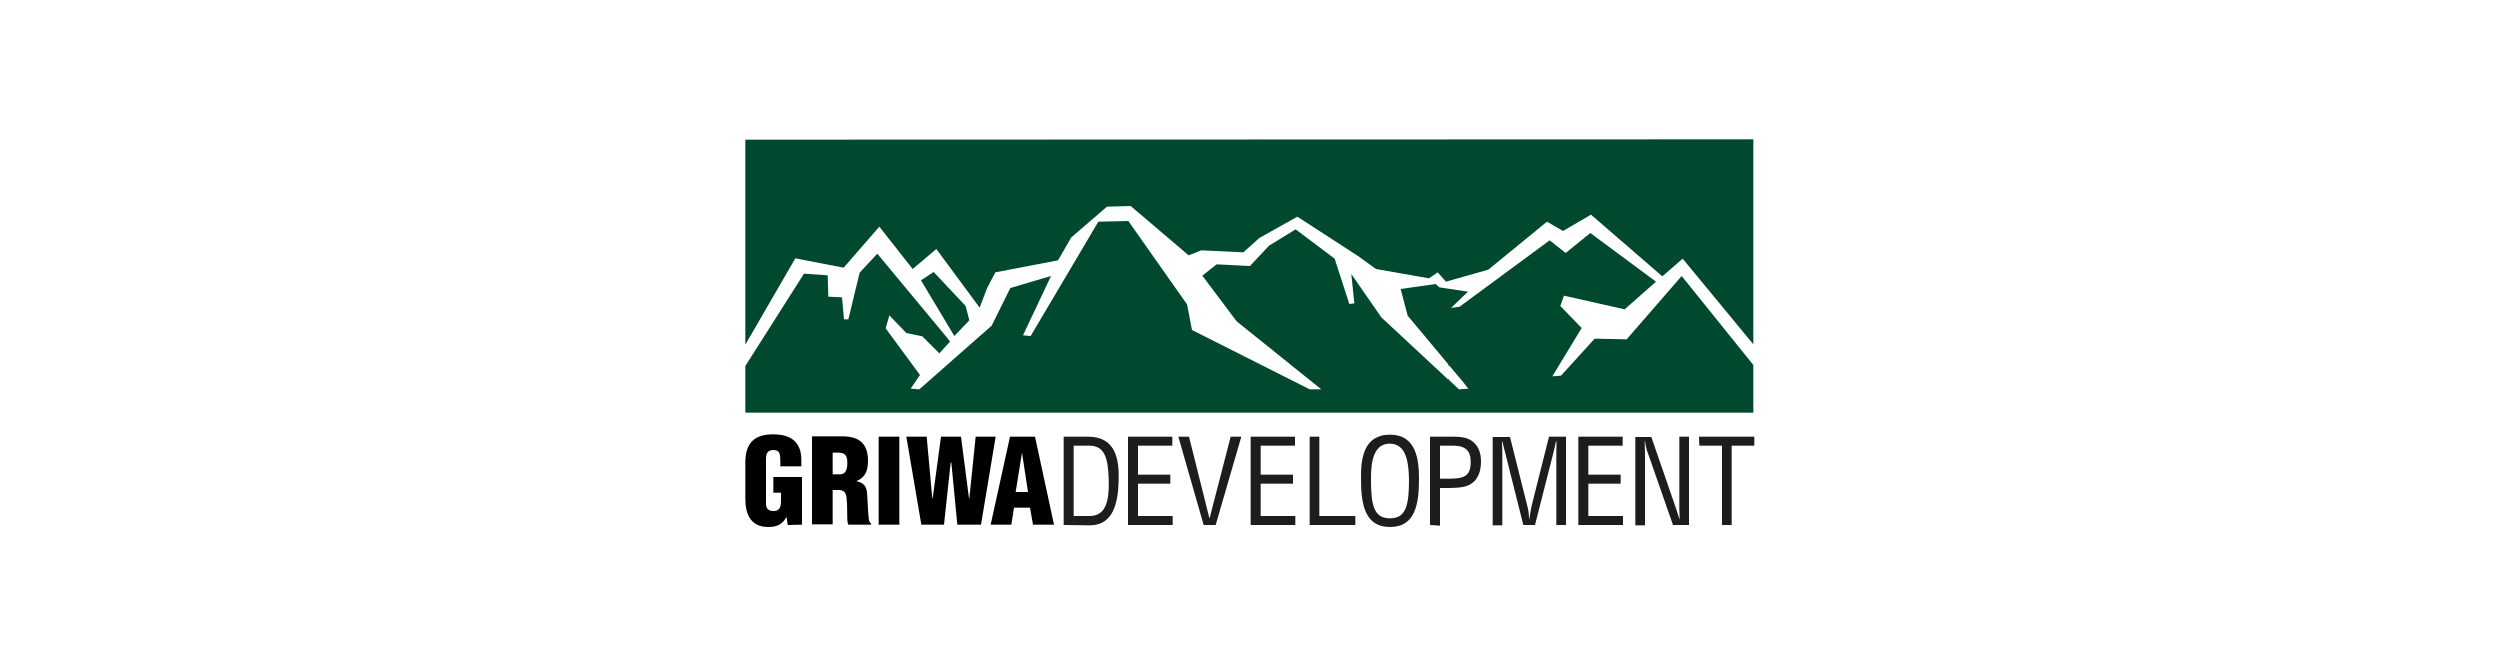<?xml version="1.0" encoding="utf-8"?>
<!-- Generator: Adobe Illustrator 28.0.0, SVG Export Plug-In . SVG Version: 6.00 Build 0)  -->
<svg version="1.1" id="Layer_1" xmlns="http://www.w3.org/2000/svg" xmlns:xlink="http://www.w3.org/1999/xlink" x="0px" y="0px"
	 viewBox="0 0 750 200" style="enable-background:new 0 0 750 200;" xml:space="preserve">
<style type="text/css">
	.st0{fill:#00492F;}
	.st1{fill:#000100;}
	.st2{fill:#1D1D1B;}
</style>
<g>
	<path class="st0" d="M223.6,41.9v61.5l15-25.9l14.5,2.8L263.8,68l10,12.7l7.1-6l13,17.6l2.2-5.8l2.5-4.8l18.8-3.6l4-6.9l10.7-9.2
		l7.1-0.2l17.4,14.8l3.8-1.5l12.6,0.6l4.8-4.3l11.4-6.4l18.2,11.8l5.4,3.9l15.9,2.8l2.6-1.8l2.5,2.8l12.7-3.6l17.6-14.4l4.8,2.8
		l8.4-4.9l21.4,18.5l6.1-5.3l21.2,25.7V41.8L223.6,41.9L223.6,41.9z M338.5,66.3l-9,0.2l-20.3,34.3l-2.3-0.2l8.4-17.8l-12.2,3.6
		l-5.6,11.3l-21.7,19.1l-2.6-0.2l2.8-4.1l-10.3-14l1.1-3.9l5.1,5.3l4.8,1l5.1,5.1l3.2-3.5l-0.8-1.1l-20.1-24.2l-0.9-1.1l-5.3,5.7
		l-3.4,14h-1.3l-0.6-6.6l-4.1-0.2l-0.2-6.4l-7.1-0.5l-17.6,27.7v14H526v-14.3l-21.5-26.7l-16.5,19l-9.6-0.2l-10.1,11.1l-2.6,0.2
		l8.8-14.5l-6.4-6.6l1.1-3.1l18.2,4.1l9.4-8.3l-19.7-14.6l-7.4,6l-4.8-3.8l-27,19.9l-2.6,0.4l5.1-4.9l-8.6-1.3l-1.1-1l-10.5,1.5
		l2.1,8l12.2,14.6v0.5l0.2-0.2l4,4.7l1.8,2.3l-2.8,0.2l-3-2.8l-0.2-0.6v0.5l-20.1-18.7l-9-13l0.9,8.8l-1.5,0.2l-4.4-13.6l-11.7-8.8
		l-8,4.9l-5.7,6.1l-10-0.5l-4.3,3.4L371,96.4l21.9,17.6l3.5,2.8h-3.5L357.6,99l-1.5-7.7L338.5,66.3z M280.1,81.6l-3.8,2.5l10,16.7
		l4.5-4.7l-1.1-4.3L280.1,81.6z"/>
	<g>
		<path class="st1" d="M240.6,157.4v-14.3H232v4.7h2.3v2.1c0,1.7-0.1,3.4-2.2,3.4c-1.7,0-2.3-0.8-2.3-2.3v-13.2
			c0-1.8,0.4-2.8,2.4-2.8c1.7,0.1,1.9,1.2,1.9,3.4v1.5h6.3V138c0-5.4-3.1-7.7-8.5-7.7c-5.7,0-8.3,2.7-8.3,8.5v10.8
			c0,4.8,1.7,8.5,6.9,8.5c2.7,0,4.1-0.8,5.4-2.9h0.1l0.3,2.3L240.6,157.4L240.6,157.4z"/>
		<path class="st1" d="M249.8,135.8c3.1-0.1,4.4,0,4.4,3.1c0,1.7-0.4,3.4-2.2,3.4h-2.2V135.8L249.8,135.8z M249.8,147h2.1
			c1.5,0.1,2,1.1,2.1,2.8c0.2,1.5,0.1,3.8,0.2,6.1c0,0.5,0.1,1.1,0.3,1.5h6.8V157c-0.3-0.2-0.5-0.5-0.6-0.8
			c-0.3-1.8-0.4-6.3-0.6-8.4c-0.1-1.9-1.2-3.1-3.1-3.4v-0.1c2.6-1.1,3.4-3.1,3.4-6c0-5.2-2.6-7.4-7.7-7.4h-9.1v26.4h6.2L249.8,147
			L249.8,147z"/>
		<rect x="263.6" y="131" class="st1" width="6.2" height="26.4"/>
		<polygon class="st1" points="288.3,131 282.3,131 279.8,149.5 279.7,149.6 278,131 271.9,131 276.4,157.4 283.2,157.4 
			285.2,138.8 285.4,138.8 287.2,157.4 294.3,157.4 298.7,131 292.7,131 290.8,149.5 290.7,149.5 		"/>
		<path class="st1" d="M303.4,157.4l0.8-5.1h4.8l0.9,5.1h6.3l-5.7-26.4H303l-5.8,26.4H303.4z M308.4,147.6h-3.7l1.9-11.8l0,0
			L308.4,147.6z"/>
		<g>
			<path class="st2" d="M319.1,157.5V131h7.3c8.3,0,9.4,6.7,9.2,13.3c-0.2,6.4-1.5,13.3-8.7,13.3L319.1,157.5L319.1,157.5z
				 M322.1,154.8h4.7c4.3,0,6.1-3.2,5.8-11.1c-0.2-6.1-1.1-10-5.8-10h-4.7V154.8L322.1,154.8z"/>
			<path class="st2" d="M338.4,157.5V131h13.3v2.7h-10.3v8.7h9.7v2.7h-9.7v9.7h10.4v2.7L338.4,157.5L338.4,157.5z"/>
			<path class="st2" d="M369.2,131h3.2l-7.7,26.5h-3.6l-7.6-26.5h3.2l6.1,24.4h0.1L369.2,131z"/>
			<path class="st2" d="M375.2,157.5V131h13.3v2.7h-10.3v8.7h9.7v2.7h-9.7v9.7h10.4v2.7L375.2,157.5L375.2,157.5z"/>
			<path class="st2" d="M392.9,157.5V131h2.9v23.8h10.8v2.7H392.9z"/>
			<path class="st2" d="M417,130.4c7.7,0,8.7,7.1,8.7,13.2c0,7.4-1,14.5-8.7,14.5s-8.7-7.1-8.7-14.5
				C408.2,137.6,409.1,130.4,417,130.4z M416.9,133.1c-4.5,0-5.7,4.8-5.6,10.7c0,7.7,0.8,11.7,5.7,11.7c4.9,0,5.7-4.1,5.7-11.7
				C422.6,137.8,421.5,133.1,416.9,133.1z"/>
			<path class="st2" d="M429,157.5V131h7c2.1,0,4.6,0.2,6.2,1.8c1.6,1.5,2.1,3.5,2.1,5.7c0,2.9-0.9,5.8-3.8,7.1
				c-1.8,0.8-4.8,0.8-6.8,0.8H432v11.3L429,157.5L429,157.5z M432,143.6h2.8c4.1,0,6.5-0.6,6.4-5.1c0-4.3-2.7-4.9-6.3-4.8H432V143.6
				L432,143.6z"/>
			<path class="st2" d="M464.7,131h5.1v26.5h-2.9v-21.8c0-1.1,0.1-2.2,0-3.4h-0.1c-0.3,1.5-0.5,2.5-0.8,3.6l-5.5,21.6H457l-5.5-21.9
				c-0.2-0.9-0.5-1.8-0.8-3.2h-0.1c0,1.1,0.1,2.3,0.1,3.4v21.8h-2.9v-26.5h5.2l5.2,20.7c0.3,1.1,0.5,2.2,0.5,3.9h0.1
				c0.2-1.3,0.4-2.7,0.7-4L464.7,131z"/>
			<path class="st2" d="M473.5,157.5V131h13.3v2.7h-10.3v8.7h9.7v2.7h-9.7v9.7h10.4v2.7L473.5,157.5L473.5,157.5z"/>
			<path class="st2" d="M503.8,131h2.9v26.5h-4.8l-7.4-21.2c-0.5-1.2-0.8-2.4-1-4h-0.1c0,1.4,0.1,2.8,0.1,4.1v21.2h-2.9v-26.5h4.8
				l7.5,21.7c0.3,0.8,0.5,1.7,0.9,2.9h0.1c0-0.9-0.1-2-0.1-3V131L503.8,131z"/>
			<path class="st2" d="M509.7,131h16.6v2.7h-6.8v23.8h-2.9v-23.8h-6.8L509.7,131L509.7,131z"/>
		</g>
	</g>
</g>
</svg>
